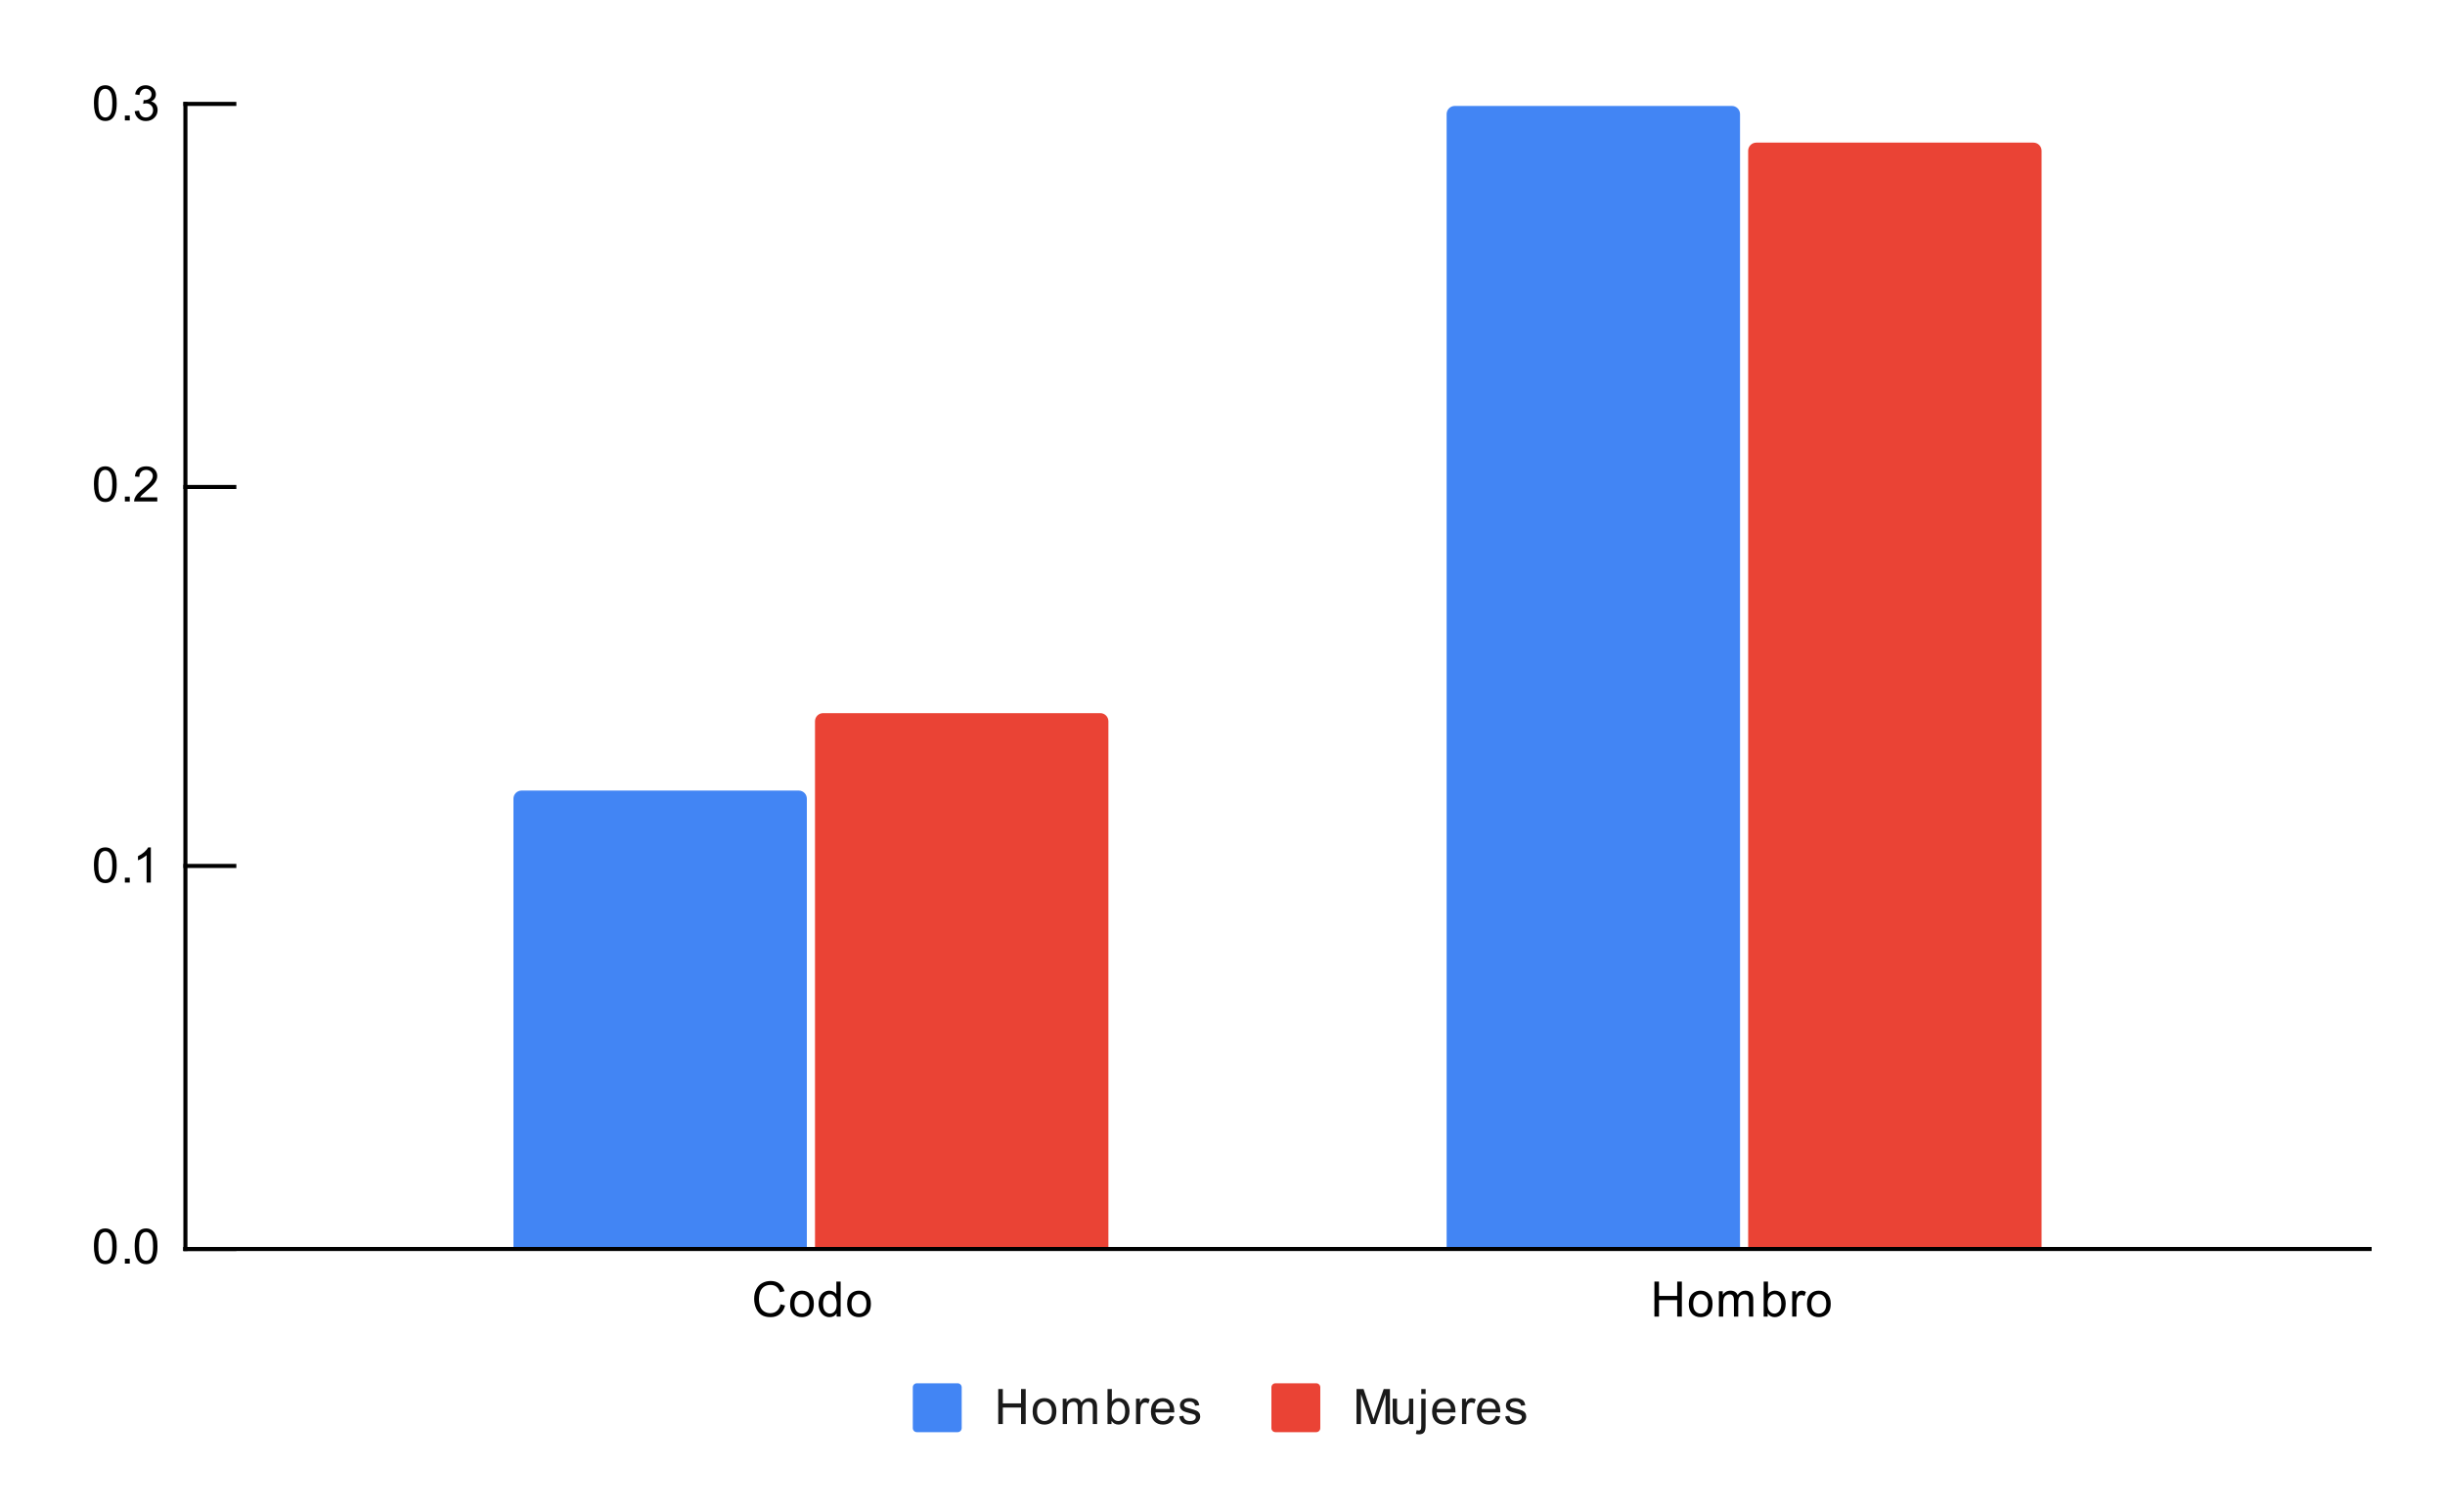 <svg version="1.1" viewBox="0.0 0.0 600.0 371.0" fill="none" stroke="none" stroke-linecap="square" stroke-miterlimit="10" width="600" height="371" xmlns:xlink="http://www.w3.org/1999/xlink" xmlns="http://www.w3.org/2000/svg"><path fill="#ffffff" d="M0 0L600.0 0L600.0 371.0L0 371.0L0 0Z" fill-rule="nonzero"></path><path stroke="#000000" stroke-width="1.0" stroke-linecap="butt" d="M581.5 306.5L45.5 306.5" fill-rule="nonzero"></path><path stroke="#000000" stroke-width="1.0" stroke-linecap="butt" d="M45.5 306.5L45.5 25.5" fill-rule="nonzero"></path><clipPath id="id_0"><path d="M45.55 25.55L581.45 25.55L581.45 306.083L45.55 306.083L45.55 25.55Z" clip-rule="nonzero"></path></clipPath><path stroke="#000000" stroke-width="2.0" stroke-linecap="butt" stroke-opacity="0.0" clip-path="url(#id_0)" d="M198.0 306.0L126.0 306.0L126.0 196.0C126.0 194.895 126.895 194.0 128.0 194.0L196.0 194.0C197.105 194.0 198.0 194.895 198.0 196.0Z" fill-rule="nonzero"></path><path fill="#4285f4" clip-path="url(#id_0)" d="M198.0 306.0L126.0 306.0L126.0 196.0C126.0 194.895 126.895 194.0 128.0 194.0L196.0 194.0C197.105 194.0 198.0 194.895 198.0 196.0Z" fill-rule="nonzero"></path><path stroke="#000000" stroke-width="2.0" stroke-linecap="butt" stroke-opacity="0.0" clip-path="url(#id_0)" d="M427.0 306.0L355.0 306.0L355.0 28.0C355.0 26.895 355.895 26.0 357.0 26.0L425.0 26.0C426.105 26.0 427.0 26.895 427.0 28.0Z" fill-rule="nonzero"></path><path fill="#4285f4" clip-path="url(#id_0)" d="M427.0 306.0L355.0 306.0L355.0 28.0C355.0 26.895 355.895 26.0 357.0 26.0L425.0 26.0C426.105 26.0 427.0 26.895 427.0 28.0Z" fill-rule="nonzero"></path><path stroke="#000000" stroke-width="2.0" stroke-linecap="butt" stroke-opacity="0.0" clip-path="url(#id_0)" d="M272.0 306.0L200.0 306.0L200.0 177.0C200.0 175.895 200.895 175.0 202.0 175.0L270.0 175.0C271.105 175.0 272.0 175.895 272.0 177.0Z" fill-rule="nonzero"></path><path fill="#ea4335" clip-path="url(#id_0)" d="M272.0 306.0L200.0 306.0L200.0 177.0C200.0 175.895 200.895 175.0 202.0 175.0L270.0 175.0C271.105 175.0 272.0 175.895 272.0 177.0Z" fill-rule="nonzero"></path><path stroke="#000000" stroke-width="2.0" stroke-linecap="butt" stroke-opacity="0.0" clip-path="url(#id_0)" d="M501.0 306.0L429.0 306.0L429.0 37.0C429.0 35.895 429.895 35.0 431.0 35.0L499.0 35.0C500.105 35.0 501.0 35.895 501.0 37.0Z" fill-rule="nonzero"></path><path fill="#ea4335" clip-path="url(#id_0)" d="M501.0 306.0L429.0 306.0L429.0 37.0C429.0 35.895 429.895 35.0 431.0 35.0L499.0 35.0C500.105 35.0 501.0 35.895 501.0 37.0Z" fill-rule="nonzero"></path><path stroke="#000000" stroke-width="1.0" stroke-linecap="butt" d="M45.5 306.5L57.5 306.5" fill-rule="nonzero"></path><path stroke="#000000" stroke-width="1.0" stroke-linecap="butt" d="M45.5 212.5L57.5 212.5" fill-rule="nonzero"></path><path stroke="#000000" stroke-width="1.0" stroke-linecap="butt" d="M45.5 119.5L57.5 119.5" fill-rule="nonzero"></path><path stroke="#000000" stroke-width="1.0" stroke-linecap="butt" d="M45.5 25.5L57.5 25.5" fill-rule="nonzero"></path><path fill="#000000" d="M23.05 305.849Q23.05 304.318 23.363 303.396Q23.675 302.458 24.284 301.958Q24.909 301.458 25.847 301.458Q26.534 301.458 27.05 301.74Q27.581 302.021 27.925 302.552Q28.269 303.068 28.456 303.818Q28.644 304.568 28.644 305.849Q28.644 307.365 28.331 308.286Q28.034 309.208 27.409 309.724Q26.8 310.224 25.847 310.224Q24.613 310.224 23.894 309.333Q23.05 308.271 23.05 305.849ZM24.128 305.849Q24.128 307.958 24.628 308.661Q25.128 309.365 25.847 309.365Q26.581 309.365 27.066 308.661Q27.566 307.958 27.566 305.849Q27.566 303.724 27.066 303.036Q26.581 302.333 25.831 302.333Q25.113 302.333 24.675 302.943Q24.128 303.724 24.128 305.849ZM30.644 310.083L30.644 308.88L31.847 308.88L31.847 310.083L30.644 310.083ZM33.05 305.849Q33.05 304.318 33.362 303.396Q33.675 302.458 34.284 301.958Q34.909 301.458 35.847 301.458Q36.534 301.458 37.05 301.74Q37.581 302.021 37.925 302.552Q38.269 303.068 38.456 303.818Q38.644 304.568 38.644 305.849Q38.644 307.365 38.331 308.286Q38.034 309.208 37.409 309.724Q36.8 310.224 35.847 310.224Q34.612 310.224 33.894 309.333Q33.05 308.271 33.05 305.849ZM34.128 305.849Q34.128 307.958 34.628 308.661Q35.128 309.365 35.847 309.365Q36.581 309.365 37.066 308.661Q37.566 307.958 37.566 305.849Q37.566 303.724 37.066 303.036Q36.581 302.333 35.831 302.333Q35.112 302.333 34.675 302.943Q34.128 303.724 34.128 305.849Z" fill-rule="nonzero"></path><path fill="#000000" d="M23.05 212.338Q23.05 210.807 23.363 209.885Q23.675 208.947 24.284 208.447Q24.909 207.947 25.847 207.947Q26.534 207.947 27.05 208.228Q27.581 208.51 27.925 209.041Q28.269 209.557 28.456 210.307Q28.644 211.057 28.644 212.338Q28.644 213.853 28.331 214.775Q28.034 215.697 27.409 216.213Q26.8 216.713 25.847 216.713Q24.613 216.713 23.894 215.822Q23.05 214.76 23.05 212.338ZM24.128 212.338Q24.128 214.447 24.628 215.15Q25.128 215.853 25.847 215.853Q26.581 215.853 27.066 215.15Q27.566 214.447 27.566 212.338Q27.566 210.213 27.066 209.525Q26.581 208.822 25.831 208.822Q25.113 208.822 24.675 209.432Q24.128 210.213 24.128 212.338ZM30.644 216.572L30.644 215.369L31.847 215.369L31.847 216.572L30.644 216.572ZM37.019 216.572L35.972 216.572L35.972 209.853Q35.581 210.213 34.956 210.588Q34.347 210.947 33.862 211.119L33.862 210.103Q34.737 209.682 35.394 209.103Q36.066 208.51 36.347 207.947L37.019 207.947L37.019 216.572Z" fill-rule="nonzero"></path><path fill="#000000" d="M23.05 118.827Q23.05 117.295 23.363 116.374Q23.675 115.436 24.284 114.936Q24.909 114.436 25.847 114.436Q26.534 114.436 27.05 114.717Q27.581 114.999 27.925 115.53Q28.269 116.045 28.456 116.795Q28.644 117.545 28.644 118.827Q28.644 120.342 28.331 121.264Q28.034 122.186 27.409 122.702Q26.8 123.202 25.847 123.202Q24.613 123.202 23.894 122.311Q23.05 121.249 23.05 118.827ZM24.128 118.827Q24.128 120.936 24.628 121.639Q25.128 122.342 25.847 122.342Q26.581 122.342 27.066 121.639Q27.566 120.936 27.566 118.827Q27.566 116.702 27.066 116.014Q26.581 115.311 25.831 115.311Q25.113 115.311 24.675 115.92Q24.128 116.702 24.128 118.827ZM30.644 123.061L30.644 121.858L31.847 121.858L31.847 123.061L30.644 123.061ZM38.597 122.045L38.597 123.061L32.909 123.061Q32.909 122.686 33.034 122.327Q33.253 121.749 33.722 121.186Q34.206 120.624 35.112 119.889Q36.519 118.733 37.003 118.061Q37.503 117.389 37.503 116.795Q37.503 116.17 37.05 115.749Q36.597 115.311 35.878 115.311Q35.112 115.311 34.659 115.764Q34.206 116.217 34.191 117.03L33.112 116.92Q33.222 115.702 33.941 115.077Q34.675 114.436 35.909 114.436Q37.144 114.436 37.862 115.124Q38.581 115.811 38.581 116.827Q38.581 117.342 38.362 117.842Q38.159 118.327 37.659 118.889Q37.175 119.436 36.05 120.389Q35.097 121.186 34.816 121.483Q34.55 121.764 34.378 122.045L38.597 122.045Z" fill-rule="nonzero"></path><path fill="#000000" d="M23.05 25.316Q23.05 23.784 23.363 22.863Q23.675 21.925 24.284 21.425Q24.909 20.925 25.847 20.925Q26.534 20.925 27.05 21.206Q27.581 21.488 27.925 22.019Q28.269 22.534 28.456 23.284Q28.644 24.034 28.644 25.316Q28.644 26.831 28.331 27.753Q28.034 28.675 27.409 29.191Q26.8 29.691 25.847 29.691Q24.613 29.691 23.894 28.8Q23.05 27.738 23.05 25.316ZM24.128 25.316Q24.128 27.425 24.628 28.128Q25.128 28.831 25.847 28.831Q26.581 28.831 27.066 28.128Q27.566 27.425 27.566 25.316Q27.566 23.191 27.066 22.503Q26.581 21.8 25.831 21.8Q25.113 21.8 24.675 22.409Q24.128 23.191 24.128 25.316ZM30.644 29.55L30.644 28.347L31.847 28.347L31.847 29.55L30.644 29.55ZM33.05 27.284L34.112 27.144Q34.284 28.034 34.722 28.441Q35.159 28.831 35.784 28.831Q36.534 28.831 37.05 28.316Q37.566 27.8 37.566 27.034Q37.566 26.316 37.081 25.847Q36.612 25.363 35.878 25.363Q35.581 25.363 35.128 25.488L35.253 24.55Q35.362 24.566 35.425 24.566Q36.097 24.566 36.628 24.222Q37.175 23.863 37.175 23.128Q37.175 22.55 36.784 22.175Q36.394 21.784 35.769 21.784Q35.159 21.784 34.737 22.175Q34.331 22.566 34.222 23.331L33.159 23.144Q33.347 22.097 34.034 21.519Q34.722 20.925 35.737 20.925Q36.441 20.925 37.034 21.238Q37.628 21.534 37.941 22.05Q38.253 22.566 38.253 23.159Q38.253 23.706 37.956 24.175Q37.659 24.628 37.081 24.894Q37.831 25.066 38.253 25.628Q38.675 26.175 38.675 27.019Q38.675 28.144 37.847 28.925Q37.034 29.706 35.784 29.706Q34.659 29.706 33.909 29.034Q33.159 28.347 33.05 27.284Z" fill-rule="nonzero"></path><path fill="#000000" d="M191.541 320.068L192.666 320.365Q192.307 321.755 191.385 322.49Q190.463 323.224 189.119 323.224Q187.729 323.224 186.854 322.661Q185.979 322.099 185.526 321.036Q185.072 319.958 185.072 318.724Q185.072 317.38 185.588 316.38Q186.104 315.38 187.041 314.865Q187.994 314.349 189.135 314.349Q190.416 314.349 191.291 315.005Q192.182 315.661 192.526 316.849L191.401 317.115Q191.104 316.177 190.526 315.755Q189.963 315.318 189.104 315.318Q188.119 315.318 187.447 315.802Q186.791 316.271 186.51 317.068Q186.244 317.865 186.244 318.724Q186.244 319.818 186.557 320.63Q186.885 321.443 187.557 321.849Q188.229 322.255 189.026 322.255Q189.979 322.255 190.635 321.708Q191.307 321.161 191.541 320.068ZM193.885 319.974Q193.885 318.24 194.838 317.411Q195.635 316.724 196.791 316.724Q198.072 316.724 198.885 317.568Q199.713 318.396 199.713 319.88Q199.713 321.083 199.354 321.771Q198.994 322.458 198.291 322.849Q197.604 323.224 196.791 323.224Q195.494 323.224 194.682 322.396Q193.885 321.552 193.885 319.974ZM194.963 319.974Q194.963 321.161 195.479 321.755Q196.01 322.349 196.791 322.349Q197.588 322.349 198.104 321.755Q198.619 321.161 198.619 319.943Q198.619 318.786 198.088 318.193Q197.572 317.599 196.791 317.599Q196.01 317.599 195.479 318.193Q194.963 318.771 194.963 319.974ZM205.307 323.083L205.307 322.302Q204.713 323.224 203.572 323.224Q202.822 323.224 202.197 322.818Q201.572 322.396 201.229 321.661Q200.885 320.927 200.885 319.974Q200.885 319.052 201.197 318.286Q201.51 317.521 202.135 317.13Q202.76 316.724 203.526 316.724Q204.088 316.724 204.526 316.958Q204.963 317.193 205.244 317.568L205.244 314.49L206.291 314.49L206.291 323.083L205.307 323.083ZM201.979 319.974Q201.979 321.177 202.479 321.771Q202.979 322.349 203.666 322.349Q204.354 322.349 204.838 321.786Q205.322 321.224 205.322 320.068Q205.322 318.786 204.822 318.193Q204.338 317.599 203.619 317.599Q202.916 317.599 202.447 318.177Q201.979 318.74 201.979 319.974ZM207.885 319.974Q207.885 318.24 208.838 317.411Q209.635 316.724 210.791 316.724Q212.072 316.724 212.885 317.568Q213.713 318.396 213.713 319.88Q213.713 321.083 213.354 321.771Q212.994 322.458 212.291 322.849Q211.604 323.224 210.791 323.224Q209.494 323.224 208.682 322.396Q207.885 321.552 207.885 319.974ZM208.963 319.974Q208.963 321.161 209.479 321.755Q210.01 322.349 210.791 322.349Q211.588 322.349 212.104 321.755Q212.619 321.161 212.619 319.943Q212.619 318.786 212.088 318.193Q211.572 317.599 210.791 317.599Q210.01 317.599 209.479 318.193Q208.963 318.771 208.963 319.974Z" fill-rule="nonzero"></path><path fill="#000000" d="M405.99 323.083L405.99 314.49L407.115 314.49L407.115 318.021L411.584 318.021L411.584 314.49L412.724 314.49L412.724 323.083L411.584 323.083L411.584 319.036L407.115 319.036L407.115 323.083L405.99 323.083ZM414.428 319.974Q414.428 318.24 415.381 317.411Q416.178 316.724 417.334 316.724Q418.615 316.724 419.428 317.568Q420.256 318.396 420.256 319.88Q420.256 321.083 419.896 321.771Q419.537 322.458 418.834 322.849Q418.146 323.224 417.334 323.224Q416.037 323.224 415.224 322.396Q414.428 321.552 414.428 319.974ZM415.506 319.974Q415.506 321.161 416.021 321.755Q416.553 322.349 417.334 322.349Q418.131 322.349 418.646 321.755Q419.162 321.161 419.162 319.943Q419.162 318.786 418.631 318.193Q418.115 317.599 417.334 317.599Q416.553 317.599 416.021 318.193Q415.506 318.771 415.506 319.974ZM421.818 323.083L421.818 316.865L422.756 316.865L422.756 317.74Q423.053 317.271 423.537 317.005Q424.021 316.724 424.646 316.724Q425.334 316.724 425.771 317.005Q426.224 317.286 426.396 317.802Q427.146 316.724 428.318 316.724Q429.256 316.724 429.74 317.24Q430.24 317.74 430.24 318.818L430.24 323.083L429.193 323.083L429.193 319.161Q429.193 318.536 429.084 318.255Q428.99 317.974 428.724 317.802Q428.459 317.63 428.084 317.63Q427.428 317.63 426.99 318.068Q426.568 318.505 426.568 319.474L426.568 323.083L425.506 323.083L425.506 319.036Q425.506 318.333 425.24 317.99Q424.99 317.63 424.412 317.63Q423.959 317.63 423.584 317.865Q423.209 318.099 423.037 318.552Q422.865 319.005 422.865 319.849L422.865 323.083L421.818 323.083ZM433.787 323.083L432.803 323.083L432.803 314.49L433.865 314.49L433.865 317.552Q434.537 316.724 435.568 316.724Q436.146 316.724 436.646 316.958Q437.162 317.177 437.49 317.599Q437.834 318.021 438.021 318.615Q438.209 319.208 438.209 319.88Q438.209 321.474 437.412 322.349Q436.615 323.224 435.521 323.224Q434.412 323.224 433.787 322.302L433.787 323.083ZM433.771 319.927Q433.771 321.036 434.084 321.536Q434.584 322.349 435.428 322.349Q436.115 322.349 436.615 321.755Q437.131 321.161 437.131 319.958Q437.131 318.74 436.646 318.161Q436.162 317.583 435.474 317.583Q434.787 317.583 434.271 318.193Q433.771 318.786 433.771 319.927ZM439.803 323.083L439.803 316.865L440.756 316.865L440.756 317.802Q441.115 317.146 441.412 316.943Q441.724 316.724 442.099 316.724Q442.631 316.724 443.178 317.052L442.818 318.036Q442.428 317.802 442.053 317.802Q441.693 317.802 441.412 318.021Q441.146 318.224 441.037 318.599Q440.849 319.161 440.849 319.818L440.849 323.083L439.803 323.083ZM443.428 319.974Q443.428 318.24 444.381 317.411Q445.178 316.724 446.334 316.724Q447.615 316.724 448.428 317.568Q449.256 318.396 449.256 319.88Q449.256 321.083 448.896 321.771Q448.537 322.458 447.834 322.849Q447.146 323.224 446.334 323.224Q445.037 323.224 444.224 322.396Q443.428 321.552 443.428 319.974ZM444.506 319.974Q444.506 321.161 445.021 321.755Q445.553 322.349 446.334 322.349Q447.131 322.349 447.646 321.755Q448.162 321.161 448.162 319.943Q448.162 318.786 447.631 318.193Q447.115 317.599 446.334 317.599Q445.553 317.599 445.021 318.193Q444.506 318.771 444.506 319.974Z" fill-rule="nonzero"></path><path fill="#4285f4" d="M224.0 340.45C224.0 339.898 224.448 339.45 225.0 339.45L235.0 339.45C235.552 339.45 236.0 339.898 236.0 340.45L236.0 350.45C236.0 351.002 235.552 351.45 235.0 351.45L225.0 351.45C224.448 351.45 224.0 351.002 224.0 350.45Z" fill-rule="nonzero"></path><path fill="#1a1a1a" d="M244.969 349.45L244.969 340.856L246.094 340.856L246.094 344.387L250.562 344.387L250.562 340.856L251.703 340.856L251.703 349.45L250.562 349.45L250.562 345.403L246.094 345.403L246.094 349.45L244.969 349.45ZM253.406 346.341Q253.406 344.606 254.359 343.778Q255.156 343.091 256.312 343.091Q257.594 343.091 258.406 343.934Q259.234 344.762 259.234 346.247Q259.234 347.45 258.875 348.137Q258.516 348.825 257.812 349.216Q257.125 349.591 256.312 349.591Q255.016 349.591 254.203 348.762Q253.406 347.919 253.406 346.341ZM254.484 346.341Q254.484 347.528 255.0 348.122Q255.531 348.716 256.312 348.716Q257.109 348.716 257.625 348.122Q258.141 347.528 258.141 346.309Q258.141 345.153 257.609 344.559Q257.094 343.966 256.312 343.966Q255.531 343.966 255.0 344.559Q254.484 345.137 254.484 346.341ZM260.797 349.45L260.797 343.231L261.734 343.231L261.734 344.106Q262.031 343.637 262.516 343.372Q263.0 343.091 263.625 343.091Q264.312 343.091 264.75 343.372Q265.203 343.653 265.375 344.169Q266.125 343.091 267.297 343.091Q268.234 343.091 268.719 343.606Q269.219 344.106 269.219 345.184L269.219 349.45L268.172 349.45L268.172 345.528Q268.172 344.903 268.062 344.622Q267.969 344.341 267.703 344.169Q267.438 343.997 267.062 343.997Q266.406 343.997 265.969 344.434Q265.547 344.872 265.547 345.841L265.547 349.45L264.484 349.45L264.484 345.403Q264.484 344.7 264.219 344.356Q263.969 343.997 263.391 343.997Q262.938 343.997 262.562 344.231Q262.188 344.466 262.016 344.919Q261.844 345.372 261.844 346.216L261.844 349.45L260.797 349.45ZM272.766 349.45L271.781 349.45L271.781 340.856L272.844 340.856L272.844 343.919Q273.516 343.091 274.547 343.091Q275.125 343.091 275.625 343.325Q276.141 343.544 276.469 343.966Q276.812 344.387 277.0 344.981Q277.188 345.575 277.188 346.247Q277.188 347.841 276.391 348.716Q275.594 349.591 274.5 349.591Q273.391 349.591 272.766 348.669L272.766 349.45ZM272.75 346.294Q272.75 347.403 273.062 347.903Q273.562 348.716 274.406 348.716Q275.094 348.716 275.594 348.122Q276.109 347.528 276.109 346.325Q276.109 345.106 275.625 344.528Q275.141 343.95 274.453 343.95Q273.766 343.95 273.25 344.559Q272.75 345.153 272.75 346.294ZM278.781 349.45L278.781 343.231L279.734 343.231L279.734 344.169Q280.094 343.512 280.391 343.309Q280.703 343.091 281.078 343.091Q281.609 343.091 282.156 343.419L281.797 344.403Q281.406 344.169 281.031 344.169Q280.672 344.169 280.391 344.387Q280.125 344.591 280.016 344.966Q279.828 345.528 279.828 346.184L279.828 349.45L278.781 349.45ZM287.047 347.45L288.141 347.575Q287.891 348.528 287.188 349.059Q286.484 349.591 285.406 349.591Q284.047 349.591 283.234 348.747Q282.438 347.903 282.438 346.387Q282.438 344.825 283.25 343.966Q284.062 343.091 285.344 343.091Q286.594 343.091 287.375 343.934Q288.172 344.778 288.172 346.325Q288.172 346.419 288.172 346.606L283.531 346.606Q283.594 347.637 284.109 348.184Q284.625 348.716 285.406 348.716Q285.984 348.716 286.391 348.419Q286.812 348.106 287.047 347.45ZM283.594 345.747L287.062 345.747Q287.0 344.95 286.672 344.559Q286.156 343.95 285.359 343.95Q284.625 343.95 284.125 344.434Q283.641 344.919 283.594 345.747ZM289.375 347.591L290.406 347.434Q290.5 348.059 290.891 348.387Q291.297 348.716 292.031 348.716Q292.75 348.716 293.094 348.434Q293.453 348.137 293.453 347.731Q293.453 347.372 293.141 347.169Q292.922 347.028 292.062 346.809Q290.906 346.512 290.453 346.309Q290.016 346.091 289.781 345.716Q289.547 345.341 289.547 344.872Q289.547 344.466 289.734 344.106Q289.922 343.747 290.25 343.512Q290.5 343.341 290.922 343.216Q291.344 343.091 291.844 343.091Q292.562 343.091 293.109 343.309Q293.672 343.512 293.938 343.872Q294.203 344.231 294.297 344.825L293.266 344.966Q293.203 344.497 292.859 344.231Q292.531 343.95 291.906 343.95Q291.188 343.95 290.875 344.2Q290.562 344.434 290.562 344.762Q290.562 344.966 290.688 345.122Q290.828 345.294 291.094 345.403Q291.25 345.466 292.031 345.669Q293.156 345.981 293.594 346.169Q294.031 346.356 294.281 346.716Q294.531 347.075 294.531 347.622Q294.531 348.153 294.219 348.622Q293.922 349.075 293.344 349.341Q292.766 349.591 292.031 349.591Q290.812 349.591 290.172 349.091Q289.547 348.575 289.375 347.591Z" fill-rule="nonzero"></path><path fill="#ea4335" d="M312.0 340.45C312.0 339.898 312.448 339.45 313.0 339.45L323.0 339.45C323.552 339.45 324.0 339.898 324.0 340.45L324.0 350.45C324.0 351.002 323.552 351.45 323.0 351.45L313.0 351.45C312.448 351.45 312.0 351.002 312.0 350.45Z" fill-rule="nonzero"></path><path fill="#1a1a1a" d="M332.891 349.45L332.891 340.856L334.609 340.856L336.641 346.934Q336.922 347.794 337.047 348.216Q337.188 347.747 337.5 346.841L339.562 340.856L341.094 340.856L341.094 349.45L340.0 349.45L340.0 342.262L337.5 349.45L336.469 349.45L333.984 342.137L333.984 349.45L332.891 349.45ZM345.875 349.45L345.875 348.528Q345.141 349.591 343.891 349.591Q343.344 349.591 342.859 349.387Q342.391 349.169 342.156 348.856Q341.922 348.528 341.828 348.059Q341.766 347.762 341.766 347.075L341.766 343.231L342.828 343.231L342.828 346.684Q342.828 347.497 342.891 347.794Q342.984 348.2 343.297 348.45Q343.625 348.684 344.109 348.684Q344.578 348.684 344.984 348.45Q345.406 348.2 345.578 347.778Q345.766 347.356 345.766 346.559L345.766 343.231L346.812 343.231L346.812 349.45L345.875 349.45ZM348.781 342.091L348.781 340.856L349.844 340.856L349.844 342.091L348.781 342.091ZM347.453 351.872L347.641 350.966Q347.969 351.044 348.141 351.044Q348.469 351.044 348.625 350.825Q348.781 350.622 348.781 349.762L348.781 343.231L349.844 343.231L349.844 349.794Q349.844 350.934 349.547 351.387Q349.156 351.981 348.281 351.981Q347.844 351.981 347.453 351.872ZM356.047 347.45L357.141 347.575Q356.891 348.528 356.188 349.059Q355.484 349.591 354.406 349.591Q353.047 349.591 352.234 348.747Q351.438 347.903 351.438 346.387Q351.438 344.825 352.25 343.966Q353.062 343.091 354.344 343.091Q355.594 343.091 356.375 343.934Q357.172 344.778 357.172 346.325Q357.172 346.419 357.172 346.606L352.531 346.606Q352.594 347.637 353.109 348.184Q353.625 348.716 354.406 348.716Q354.984 348.716 355.391 348.419Q355.812 348.106 356.047 347.45ZM352.594 345.747L356.062 345.747Q356.0 344.95 355.672 344.559Q355.156 343.95 354.359 343.95Q353.625 343.95 353.125 344.434Q352.641 344.919 352.594 345.747ZM358.781 349.45L358.781 343.231L359.734 343.231L359.734 344.169Q360.094 343.512 360.391 343.309Q360.703 343.091 361.078 343.091Q361.609 343.091 362.156 343.419L361.797 344.403Q361.406 344.169 361.031 344.169Q360.672 344.169 360.391 344.387Q360.125 344.591 360.016 344.966Q359.828 345.528 359.828 346.184L359.828 349.45L358.781 349.45ZM367.047 347.45L368.141 347.575Q367.891 348.528 367.188 349.059Q366.484 349.591 365.406 349.591Q364.047 349.591 363.234 348.747Q362.438 347.903 362.438 346.387Q362.438 344.825 363.25 343.966Q364.062 343.091 365.344 343.091Q366.594 343.091 367.375 343.934Q368.172 344.778 368.172 346.325Q368.172 346.419 368.172 346.606L363.531 346.606Q363.594 347.637 364.109 348.184Q364.625 348.716 365.406 348.716Q365.984 348.716 366.391 348.419Q366.812 348.106 367.047 347.45ZM363.594 345.747L367.062 345.747Q367.0 344.95 366.672 344.559Q366.156 343.95 365.359 343.95Q364.625 343.95 364.125 344.434Q363.641 344.919 363.594 345.747ZM369.375 347.591L370.406 347.434Q370.5 348.059 370.891 348.387Q371.297 348.716 372.031 348.716Q372.75 348.716 373.094 348.434Q373.453 348.137 373.453 347.731Q373.453 347.372 373.141 347.169Q372.922 347.028 372.062 346.809Q370.906 346.512 370.453 346.309Q370.016 346.091 369.781 345.716Q369.547 345.341 369.547 344.872Q369.547 344.466 369.734 344.106Q369.922 343.747 370.25 343.512Q370.5 343.341 370.922 343.216Q371.344 343.091 371.844 343.091Q372.562 343.091 373.109 343.309Q373.672 343.512 373.938 343.872Q374.203 344.231 374.297 344.825L373.266 344.966Q373.203 344.497 372.859 344.231Q372.531 343.95 371.906 343.95Q371.188 343.95 370.875 344.2Q370.562 344.434 370.562 344.762Q370.562 344.966 370.688 345.122Q370.828 345.294 371.094 345.403Q371.25 345.466 372.031 345.669Q373.156 345.981 373.594 346.169Q374.031 346.356 374.281 346.716Q374.531 347.075 374.531 347.622Q374.531 348.153 374.219 348.622Q373.922 349.075 373.344 349.341Q372.766 349.591 372.031 349.591Q370.812 349.591 370.172 349.091Q369.547 348.575 369.375 347.591Z" fill-rule="nonzero"></path></svg>